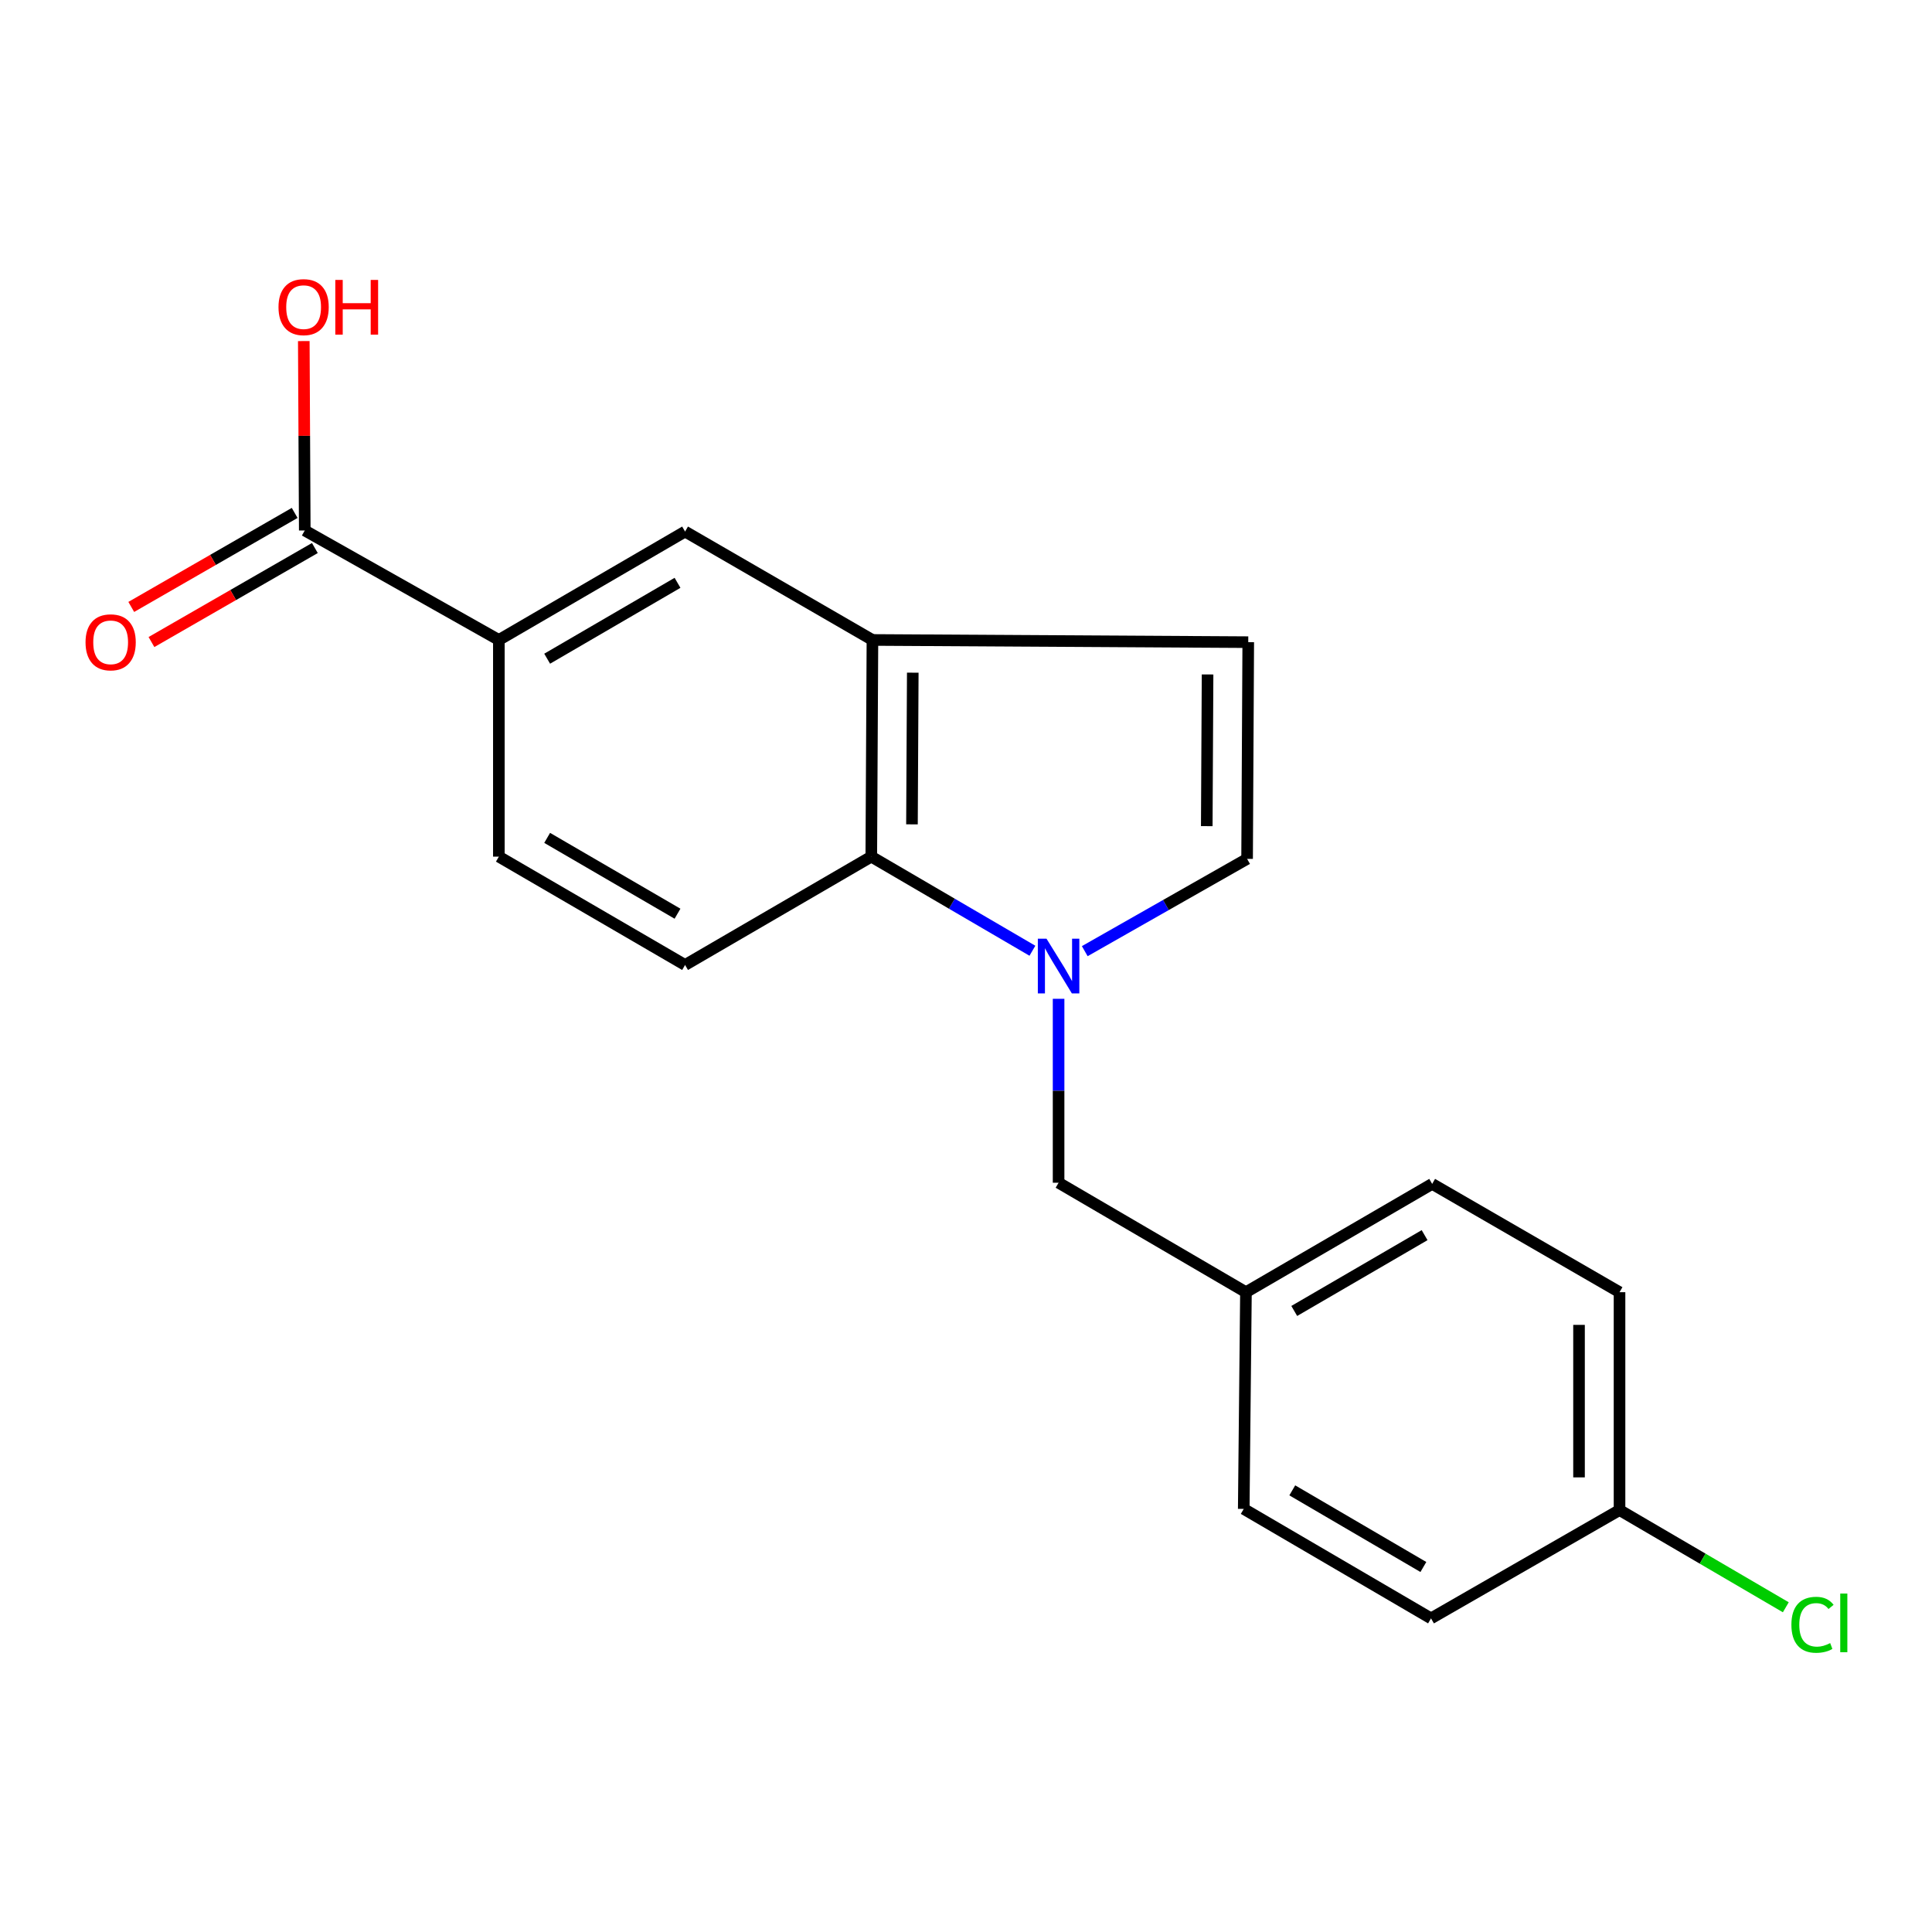 <?xml version='1.0' encoding='iso-8859-1'?>
<svg version='1.1' baseProfile='full'
              xmlns='http://www.w3.org/2000/svg'
                      xmlns:rdkit='http://www.rdkit.org/xml'
                      xmlns:xlink='http://www.w3.org/1999/xlink'
                  xml:space='preserve'
width='1000px' height='1000px' viewBox='0 0 1000 1000'>
<!-- END OF HEADER -->
<rect style='opacity:1.0;fill:#FFFFFF;stroke:none' width='1000' height='1000' x='0' y='0'> </rect>
<path class='bond-0' d='M 534.376,492.104 L 492.677,467.75' style='fill:none;fill-rule:evenodd;stroke:#0000FF;stroke-width:6px;stroke-linecap:butt;stroke-linejoin:miter;stroke-opacity:1' />
<path class='bond-0' d='M 492.677,467.75 L 450.978,443.396' style='fill:none;fill-rule:evenodd;stroke:#000000;stroke-width:6px;stroke-linecap:butt;stroke-linejoin:miter;stroke-opacity:1' />
<path class='bond-2' d='M 561.469,492.316 L 603.482,468.433' style='fill:none;fill-rule:evenodd;stroke:#0000FF;stroke-width:6px;stroke-linecap:butt;stroke-linejoin:miter;stroke-opacity:1' />
<path class='bond-2' d='M 603.482,468.433 L 645.496,444.55' style='fill:none;fill-rule:evenodd;stroke:#000000;stroke-width:6px;stroke-linecap:butt;stroke-linejoin:miter;stroke-opacity:1' />
<path class='bond-8' d='M 547.923,516.98 L 547.923,564.582' style='fill:none;fill-rule:evenodd;stroke:#0000FF;stroke-width:6px;stroke-linecap:butt;stroke-linejoin:miter;stroke-opacity:1' />
<path class='bond-8' d='M 547.923,564.582 L 547.923,612.184' style='fill:none;fill-rule:evenodd;stroke:#000000;stroke-width:6px;stroke-linecap:butt;stroke-linejoin:miter;stroke-opacity:1' />
<path class='bond-1' d='M 450.978,443.396 L 451.572,331.24' style='fill:none;fill-rule:evenodd;stroke:#000000;stroke-width:6px;stroke-linecap:butt;stroke-linejoin:miter;stroke-opacity:1' />
<path class='bond-1' d='M 472.033,426.684 L 472.449,348.175' style='fill:none;fill-rule:evenodd;stroke:#000000;stroke-width:6px;stroke-linecap:butt;stroke-linejoin:miter;stroke-opacity:1' />
<path class='bond-7' d='M 450.978,443.396 L 354.593,499.469' style='fill:none;fill-rule:evenodd;stroke:#000000;stroke-width:6px;stroke-linecap:butt;stroke-linejoin:miter;stroke-opacity:1' />
<path class='bond-6' d='M 451.572,331.24 L 354.593,275.133' style='fill:none;fill-rule:evenodd;stroke:#000000;stroke-width:6px;stroke-linecap:butt;stroke-linejoin:miter;stroke-opacity:1' />
<path class='bond-19' d='M 451.572,331.24 L 646.09,332.382' style='fill:none;fill-rule:evenodd;stroke:#000000;stroke-width:6px;stroke-linecap:butt;stroke-linejoin:miter;stroke-opacity:1' />
<path class='bond-3' d='M 645.496,444.55 L 646.09,332.382' style='fill:none;fill-rule:evenodd;stroke:#000000;stroke-width:6px;stroke-linecap:butt;stroke-linejoin:miter;stroke-opacity:1' />
<path class='bond-3' d='M 624.619,427.613 L 625.035,349.096' style='fill:none;fill-rule:evenodd;stroke:#000000;stroke-width:6px;stroke-linecap:butt;stroke-linejoin:miter;stroke-opacity:1' />
<path class='bond-4' d='M 157.746,274.574 L 258.208,331.24' style='fill:none;fill-rule:evenodd;stroke:#000000;stroke-width:6px;stroke-linecap:butt;stroke-linejoin:miter;stroke-opacity:1' />
<path class='bond-10' d='M 152.518,265.487 L 110.23,289.818' style='fill:none;fill-rule:evenodd;stroke:#000000;stroke-width:6px;stroke-linecap:butt;stroke-linejoin:miter;stroke-opacity:1' />
<path class='bond-10' d='M 110.23,289.818 L 67.942,314.148' style='fill:none;fill-rule:evenodd;stroke:#FF0000;stroke-width:6px;stroke-linecap:butt;stroke-linejoin:miter;stroke-opacity:1' />
<path class='bond-10' d='M 162.974,283.66 L 120.686,307.991' style='fill:none;fill-rule:evenodd;stroke:#000000;stroke-width:6px;stroke-linecap:butt;stroke-linejoin:miter;stroke-opacity:1' />
<path class='bond-10' d='M 120.686,307.991 L 78.398,332.321' style='fill:none;fill-rule:evenodd;stroke:#FF0000;stroke-width:6px;stroke-linecap:butt;stroke-linejoin:miter;stroke-opacity:1' />
<path class='bond-12' d='M 157.746,274.574 L 157.494,225.557' style='fill:none;fill-rule:evenodd;stroke:#000000;stroke-width:6px;stroke-linecap:butt;stroke-linejoin:miter;stroke-opacity:1' />
<path class='bond-12' d='M 157.494,225.557 L 157.243,176.54' style='fill:none;fill-rule:evenodd;stroke:#FF0000;stroke-width:6px;stroke-linecap:butt;stroke-linejoin:miter;stroke-opacity:1' />
<path class='bond-5' d='M 258.208,331.24 L 258.208,443.396' style='fill:none;fill-rule:evenodd;stroke:#000000;stroke-width:6px;stroke-linecap:butt;stroke-linejoin:miter;stroke-opacity:1' />
<path class='bond-20' d='M 258.208,331.24 L 354.593,275.133' style='fill:none;fill-rule:evenodd;stroke:#000000;stroke-width:6px;stroke-linecap:butt;stroke-linejoin:miter;stroke-opacity:1' />
<path class='bond-20' d='M 283.213,340.944 L 350.683,301.669' style='fill:none;fill-rule:evenodd;stroke:#000000;stroke-width:6px;stroke-linecap:butt;stroke-linejoin:miter;stroke-opacity:1' />
<path class='bond-9' d='M 354.593,499.469 L 258.208,443.396' style='fill:none;fill-rule:evenodd;stroke:#000000;stroke-width:6px;stroke-linecap:butt;stroke-linejoin:miter;stroke-opacity:1' />
<path class='bond-9' d='M 350.678,472.935 L 283.208,433.685' style='fill:none;fill-rule:evenodd;stroke:#000000;stroke-width:6px;stroke-linecap:butt;stroke-linejoin:miter;stroke-opacity:1' />
<path class='bond-11' d='M 547.923,612.184 L 644.902,668.839' style='fill:none;fill-rule:evenodd;stroke:#000000;stroke-width:6px;stroke-linecap:butt;stroke-linejoin:miter;stroke-opacity:1' />
<path class='bond-15' d='M 644.902,668.839 L 643.76,781.007' style='fill:none;fill-rule:evenodd;stroke:#000000;stroke-width:6px;stroke-linecap:butt;stroke-linejoin:miter;stroke-opacity:1' />
<path class='bond-16' d='M 644.902,668.839 L 741.287,612.778' style='fill:none;fill-rule:evenodd;stroke:#000000;stroke-width:6px;stroke-linecap:butt;stroke-linejoin:miter;stroke-opacity:1' />
<path class='bond-16' d='M 669.901,678.553 L 737.37,639.311' style='fill:none;fill-rule:evenodd;stroke:#000000;stroke-width:6px;stroke-linecap:butt;stroke-linejoin:miter;stroke-opacity:1' />
<path class='bond-13' d='M 838.266,781.601 L 838.266,668.839' style='fill:none;fill-rule:evenodd;stroke:#000000;stroke-width:6px;stroke-linecap:butt;stroke-linejoin:miter;stroke-opacity:1' />
<path class='bond-13' d='M 817.3,764.687 L 817.3,685.753' style='fill:none;fill-rule:evenodd;stroke:#000000;stroke-width:6px;stroke-linecap:butt;stroke-linejoin:miter;stroke-opacity:1' />
<path class='bond-14' d='M 838.266,781.601 L 881.3,806.764' style='fill:none;fill-rule:evenodd;stroke:#000000;stroke-width:6px;stroke-linecap:butt;stroke-linejoin:miter;stroke-opacity:1' />
<path class='bond-14' d='M 881.3,806.764 L 924.333,831.926' style='fill:none;fill-rule:evenodd;stroke:#00CC00;stroke-width:6px;stroke-linecap:butt;stroke-linejoin:miter;stroke-opacity:1' />
<path class='bond-21' d='M 838.266,781.601 L 740.693,837.673' style='fill:none;fill-rule:evenodd;stroke:#000000;stroke-width:6px;stroke-linecap:butt;stroke-linejoin:miter;stroke-opacity:1' />
<path class='bond-18' d='M 643.76,781.007 L 740.693,837.673' style='fill:none;fill-rule:evenodd;stroke:#000000;stroke-width:6px;stroke-linecap:butt;stroke-linejoin:miter;stroke-opacity:1' />
<path class='bond-18' d='M 668.882,771.407 L 736.734,811.073' style='fill:none;fill-rule:evenodd;stroke:#000000;stroke-width:6px;stroke-linecap:butt;stroke-linejoin:miter;stroke-opacity:1' />
<path class='bond-17' d='M 741.287,612.778 L 838.266,668.839' style='fill:none;fill-rule:evenodd;stroke:#000000;stroke-width:6px;stroke-linecap:butt;stroke-linejoin:miter;stroke-opacity:1' />
<path  class='atom-0' d='M 541.663 485.856
L 550.943 500.856
Q 551.863 502.336, 553.343 505.016
Q 554.823 507.696, 554.903 507.856
L 554.903 485.856
L 558.663 485.856
L 558.663 514.176
L 554.783 514.176
L 544.823 497.776
Q 543.663 495.856, 542.423 493.656
Q 541.223 491.456, 540.863 490.776
L 540.863 514.176
L 537.183 514.176
L 537.183 485.856
L 541.663 485.856
' fill='#0000FF'/>
<path  class='atom-11' d='M 44.272 332.462
Q 44.272 325.662, 47.632 321.862
Q 50.992 318.062, 57.272 318.062
Q 63.552 318.062, 66.912 321.862
Q 70.272 325.662, 70.272 332.462
Q 70.272 339.342, 66.872 343.262
Q 63.472 347.142, 57.272 347.142
Q 51.032 347.142, 47.632 343.262
Q 44.272 339.382, 44.272 332.462
M 57.272 343.942
Q 61.592 343.942, 63.912 341.062
Q 66.272 338.142, 66.272 332.462
Q 66.272 326.902, 63.912 324.102
Q 61.592 321.262, 57.272 321.262
Q 52.952 321.262, 50.592 324.062
Q 48.272 326.862, 48.272 332.462
Q 48.272 338.182, 50.592 341.062
Q 52.952 343.942, 57.272 343.942
' fill='#FF0000'/>
<path  class='atom-13' d='M 144.152 158.968
Q 144.152 152.168, 147.512 148.368
Q 150.872 144.568, 157.152 144.568
Q 163.432 144.568, 166.792 148.368
Q 170.152 152.168, 170.152 158.968
Q 170.152 165.848, 166.752 169.768
Q 163.352 173.648, 157.152 173.648
Q 150.912 173.648, 147.512 169.768
Q 144.152 165.888, 144.152 158.968
M 157.152 170.448
Q 161.472 170.448, 163.792 167.568
Q 166.152 164.648, 166.152 158.968
Q 166.152 153.408, 163.792 150.608
Q 161.472 147.768, 157.152 147.768
Q 152.832 147.768, 150.472 150.568
Q 148.152 153.368, 148.152 158.968
Q 148.152 164.688, 150.472 167.568
Q 152.832 170.448, 157.152 170.448
' fill='#FF0000'/>
<path  class='atom-13' d='M 173.552 144.888
L 177.392 144.888
L 177.392 156.928
L 191.872 156.928
L 191.872 144.888
L 195.712 144.888
L 195.712 173.208
L 191.872 173.208
L 191.872 160.128
L 177.392 160.128
L 177.392 173.208
L 173.552 173.208
L 173.552 144.888
' fill='#FF0000'/>
<path  class='atom-15' d='M 927.226 840.983
Q 927.226 833.943, 930.506 830.263
Q 933.826 826.543, 940.106 826.543
Q 945.946 826.543, 949.066 830.663
L 946.426 832.823
Q 944.146 829.823, 940.106 829.823
Q 935.826 829.823, 933.546 832.703
Q 931.306 835.543, 931.306 840.983
Q 931.306 846.583, 933.626 849.463
Q 935.986 852.343, 940.546 852.343
Q 943.666 852.343, 947.306 850.463
L 948.426 853.463
Q 946.946 854.423, 944.706 854.983
Q 942.466 855.543, 939.986 855.543
Q 933.826 855.543, 930.506 851.783
Q 927.226 848.023, 927.226 840.983
' fill='#00CC00'/>
<path  class='atom-15' d='M 952.506 824.823
L 956.186 824.823
L 956.186 855.183
L 952.506 855.183
L 952.506 824.823
' fill='#00CC00'/>
</svg>
